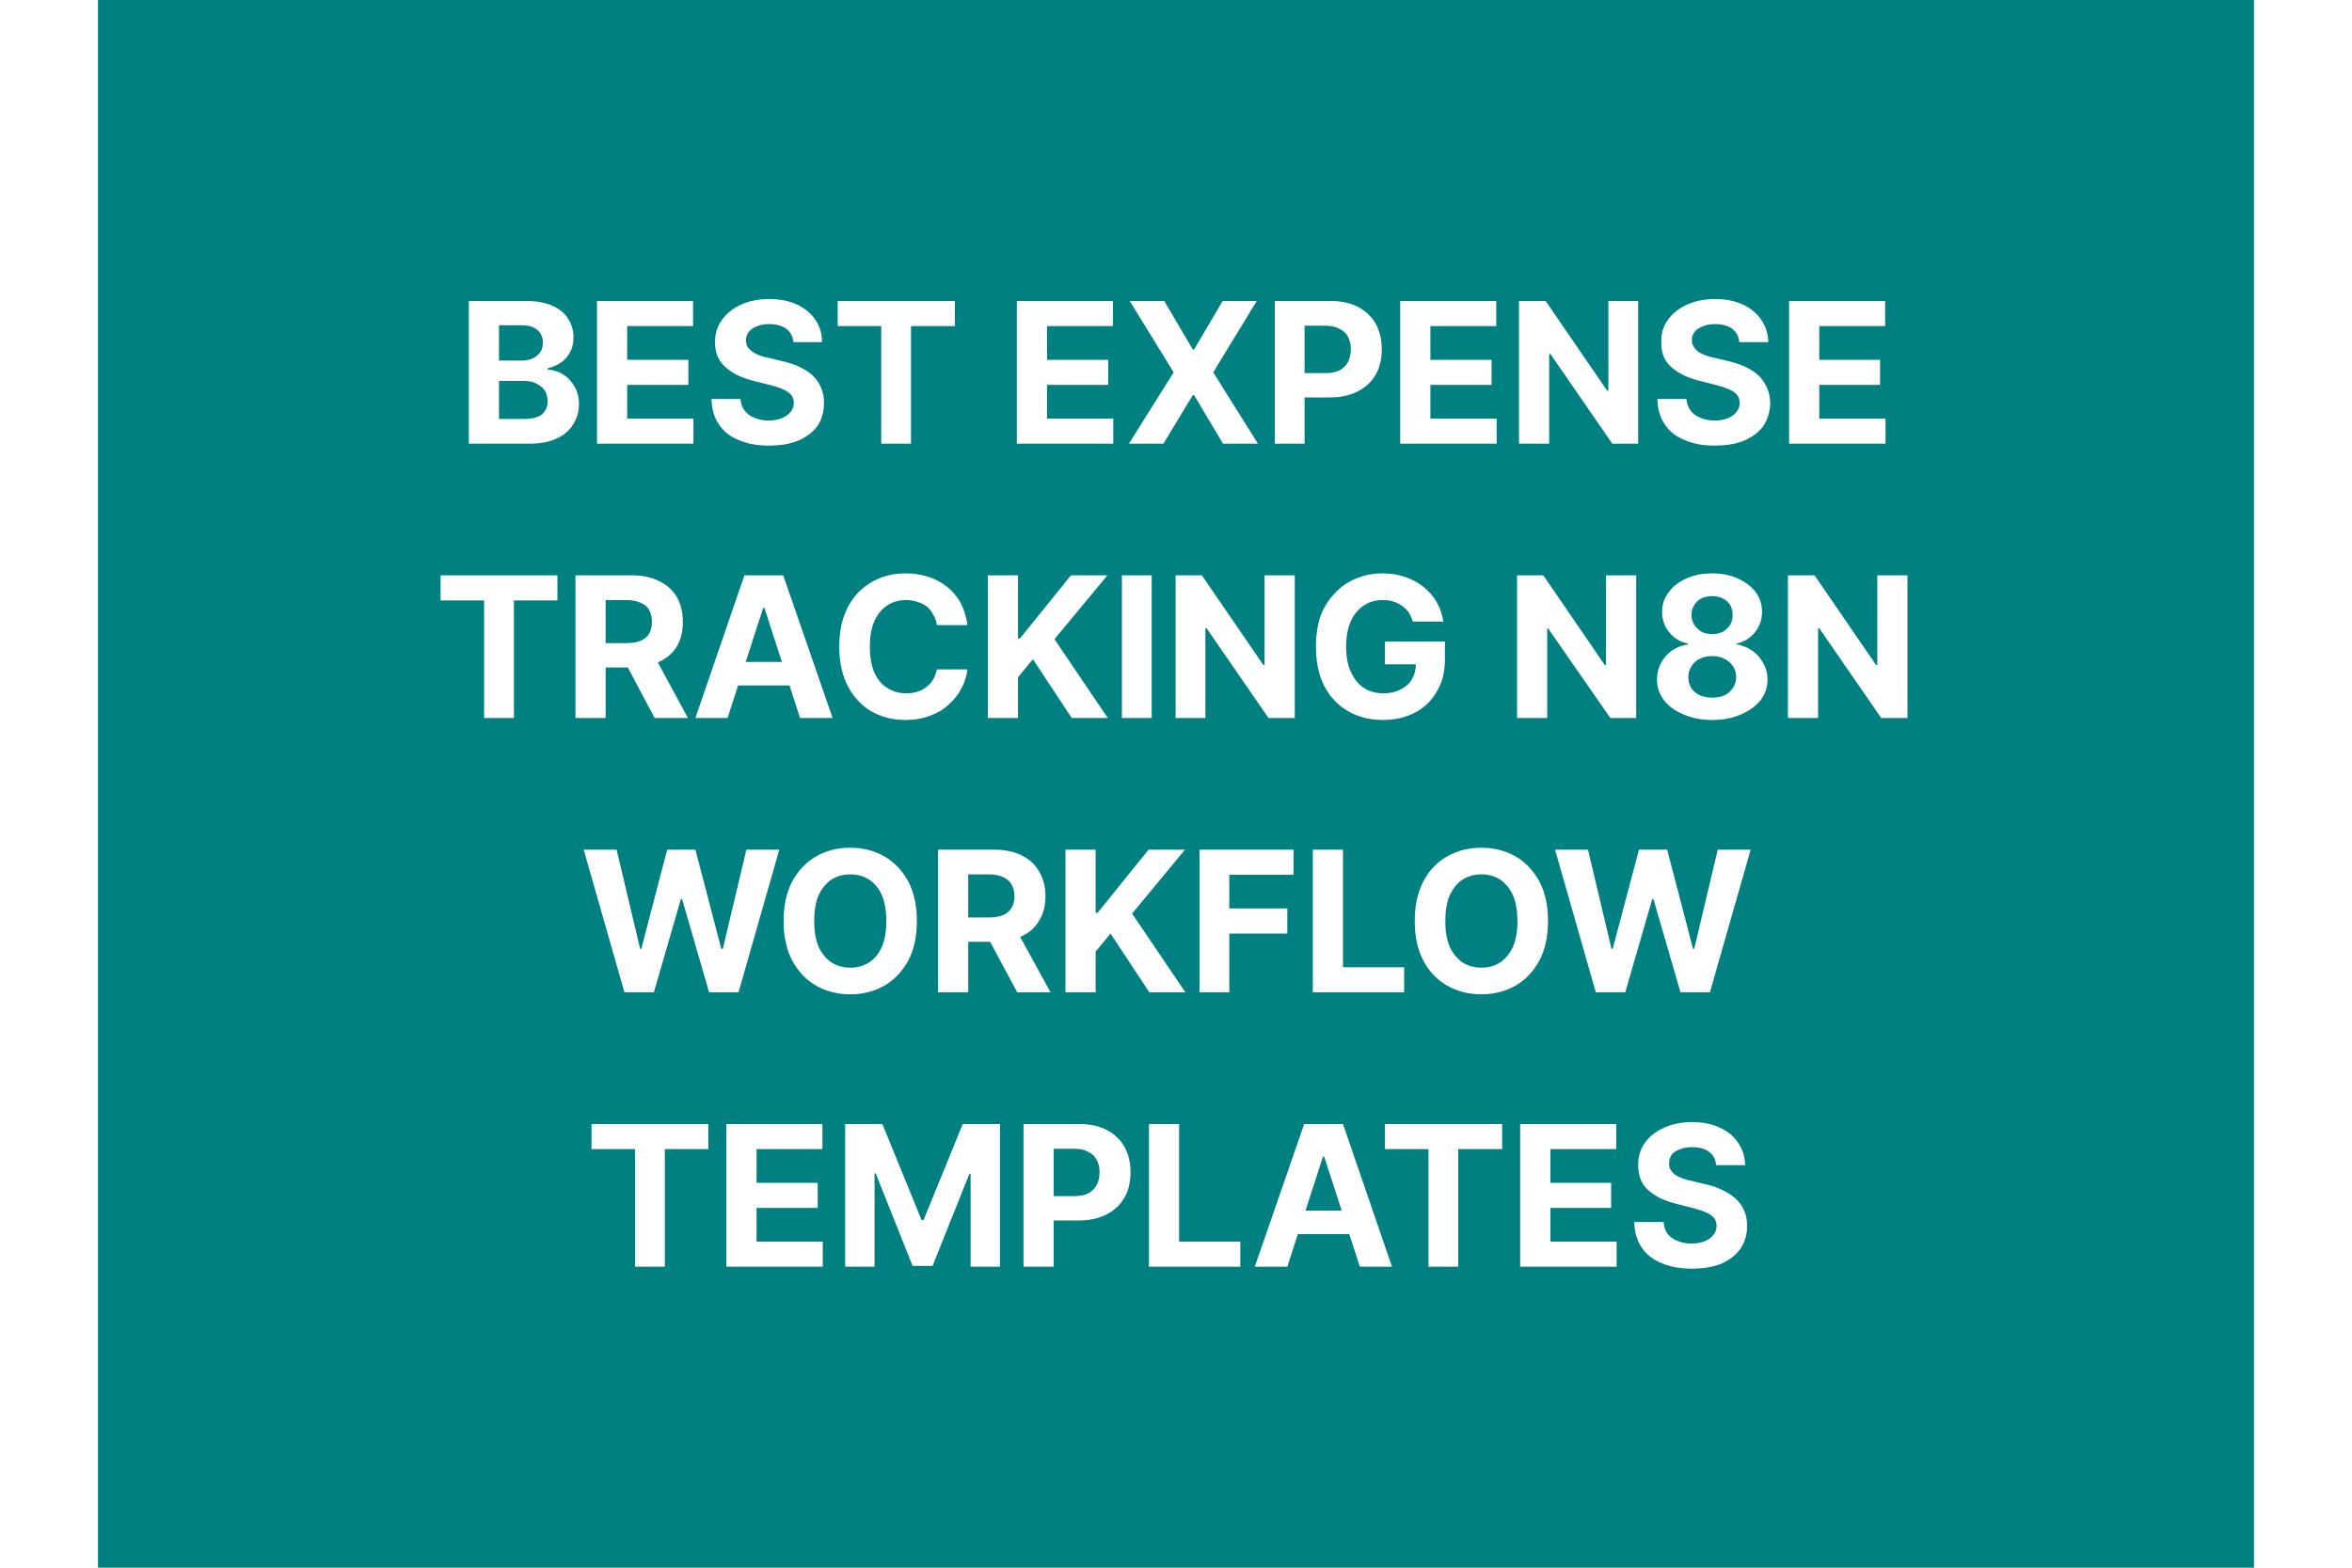 <?xml version="1.0" encoding="UTF-8"?> <svg xmlns="http://www.w3.org/2000/svg" width="600" height="400" viewBox="0 0 600 400"><mask id="satori_om-id"><rect x="0" y="0" width="600" height="400" fill="#fff"></rect></mask><rect x="0" y="0" width="600" height="400" fill="white"></rect><mask id="satori_om-id-0"><rect x="2" y="2" width="0" height="0" fill="#fff"></rect></mask><mask id="satori_om-id-1"><rect x="25" y="-10" width="550" height="420" fill="#fff"></rect></mask><rect x="25" y="-10" width="550" height="420" fill="#008080"></rect><path fill="white" d="M135.2 113.2L119.6 113.2L119.6 76.8L134.2 76.8Q138.2 76.8 140.9 78.0Q143.6 79.2 144.9 81.3Q146.3 83.4 146.3 86.1L146.3 86.1Q146.3 88.3 145.4 89.9Q144.6 91.5 143.1 92.5Q141.6 93.5 139.7 94.0L139.7 94.0L139.7 94.3Q141.8 94.4 143.6 95.5Q145.4 96.6 146.5 98.5Q147.7 100.5 147.7 103.1L147.7 103.1Q147.7 106.0 146.2 108.3Q144.8 110.6 142.0 111.9Q139.2 113.2 135.2 113.2L135.2 113.2ZM127.3 97.2L127.3 106.9L133.6 106.9Q136.8 106.9 138.3 105.7Q139.7 104.4 139.7 102.4L139.7 102.4Q139.7 100.9 139.0 99.7Q138.3 98.6 136.9 97.9Q135.6 97.2 133.8 97.2L133.8 97.2L127.3 97.2ZM127.3 83.0L127.3 92.0L133.0 92.0Q134.6 92.0 135.8 91.5Q137.1 90.9 137.8 89.9Q138.5 88.9 138.5 87.4L138.5 87.4Q138.5 85.4 137.1 84.2Q135.7 83.0 133.2 83.0L133.2 83.0L127.3 83.0ZM176.9 113.2L152.3 113.2L152.3 76.8L176.8 76.8L176.8 83.2L160.0 83.2L160.0 91.8L175.6 91.8L175.6 98.2L160.0 98.2L160.0 106.8L176.9 106.8L176.9 113.2ZM209.7 87.3L202.4 87.3Q202.2 85.1 200.6 83.9Q198.9 82.7 196.2 82.7L196.2 82.7Q194.3 82.7 193.0 83.3Q191.7 83.8 191.0 84.7Q190.3 85.6 190.3 86.8L190.3 86.8Q190.3 87.8 190.7 88.5Q191.2 89.2 192.0 89.8Q192.8 90.3 193.8 90.7Q194.9 91.1 196.1 91.3L196.1 91.3L199.3 92.1Q201.7 92.6 203.7 93.5Q205.7 94.4 207.2 95.7Q208.6 97.0 209.4 98.8Q210.2 100.5 210.2 102.8L210.2 102.8Q210.2 106.1 208.6 108.6Q206.9 111.0 203.7 112.4Q200.6 113.7 196.1 113.7L196.1 113.7Q191.7 113.7 188.5 112.3Q185.2 111.0 183.4 108.3Q181.6 105.7 181.5 101.8L181.5 101.8L188.9 101.8Q189.0 103.6 190.0 104.8Q190.9 106.0 192.5 106.6Q194.1 107.3 196.0 107.3L196.0 107.3Q198.0 107.3 199.4 106.7Q200.9 106.1 201.7 105.1Q202.5 104.1 202.5 102.8L202.5 102.8Q202.5 101.6 201.8 100.7Q201.0 99.9 199.7 99.3Q198.3 98.7 196.3 98.2L196.3 98.2L192.3 97.2Q187.8 96.1 185.1 93.7Q182.4 91.4 182.4 87.3L182.4 87.3Q182.4 84.0 184.2 81.6Q186.0 79.1 189.1 77.7Q192.2 76.3 196.2 76.3L196.2 76.3Q200.3 76.3 203.3 77.7Q206.3 79.1 208.0 81.6Q209.7 84.0 209.7 87.3L209.7 87.3ZM224.8 83.2L213.7 83.2L213.7 76.8L243.6 76.8L243.6 83.2L232.4 83.2L232.4 113.2L224.8 113.2L224.8 83.2Z M284.0 113.2L259.4 113.2L259.4 76.8L283.9 76.8L283.9 83.2L267.1 83.2L267.1 91.8L282.7 91.8L282.7 98.2L267.1 98.2L267.1 106.8L284.0 106.8L284.0 113.2ZM288.2 76.8L297.0 76.8L304.3 89.2L304.6 89.2L311.9 76.8L320.6 76.8L309.5 95L320.9 113.2L312.0 113.2L304.6 100.8L304.3 100.8L296.8 113.2L288.0 113.2L299.4 95L288.2 76.8ZM332.8 113.2L325.2 113.2L325.2 76.8L339.5 76.8Q343.6 76.8 346.6 78.4Q349.5 80.0 351.0 82.7Q352.5 85.5 352.5 89.1L352.5 89.1Q352.5 92.8 351.0 95.5Q349.4 98.3 346.5 99.8Q343.5 101.4 339.3 101.4L339.3 101.4L330.2 101.4L330.2 95.2L338.1 95.2Q340.3 95.2 341.7 94.5Q343.2 93.7 343.9 92.3Q344.6 90.9 344.6 89.1L344.6 89.1Q344.6 87.3 343.9 86.0Q343.2 84.6 341.7 83.9Q340.3 83.1 338.0 83.1L338.0 83.1L332.8 83.1L332.8 113.2ZM381.8 113.2L357.2 113.2L357.2 76.8L381.7 76.8L381.7 83.2L364.9 83.2L364.9 91.8L380.5 91.8L380.5 98.2L364.9 98.2L364.9 106.8L381.8 106.8L381.8 113.2ZM410.3 76.8L417.9 76.8L417.9 113.2L411.3 113.2L395.5 90.3L395.2 90.3L395.2 113.2L387.5 113.2L387.5 76.8L394.3 76.8L410.0 99.7L410.3 99.7L410.3 76.8ZM451.1 87.3L443.7 87.3Q443.5 85.1 441.9 83.9Q440.3 82.7 437.5 82.7L437.5 82.7Q435.6 82.7 434.3 83.3Q433.0 83.8 432.3 84.7Q431.6 85.6 431.6 86.8L431.6 86.8Q431.6 87.8 432.1 88.5Q432.5 89.2 433.3 89.8Q434.1 90.3 435.2 90.7Q436.2 91.1 437.4 91.3L437.4 91.3L440.7 92.1Q443.0 92.6 445.0 93.5Q447.0 94.4 448.5 95.7Q449.9 97.0 450.7 98.8Q451.5 100.5 451.6 102.8L451.6 102.8Q451.5 106.1 449.9 108.6Q448.2 111.0 445.0 112.4Q441.9 113.7 437.4 113.7L437.4 113.7Q433.0 113.7 429.8 112.3Q426.5 111.0 424.7 108.3Q422.9 105.7 422.8 101.8L422.8 101.8L430.2 101.8Q430.4 103.6 431.3 104.8Q432.2 106.0 433.8 106.6Q435.4 107.3 437.4 107.3L437.4 107.3Q439.3 107.3 440.8 106.7Q442.2 106.1 443.0 105.1Q443.8 104.1 443.8 102.8L443.8 102.8Q443.8 101.6 443.1 100.7Q442.4 99.9 441.0 99.3Q439.6 98.7 437.6 98.2L437.6 98.2L433.7 97.2Q429.1 96.1 426.4 93.7Q423.7 91.4 423.8 87.3L423.8 87.3Q423.7 84.0 425.5 81.6Q427.3 79.1 430.4 77.7Q433.6 76.3 437.5 76.3L437.5 76.3Q441.6 76.3 444.6 77.7Q447.6 79.1 449.3 81.6Q451.0 84.0 451.1 87.3L451.1 87.3ZM481.0 113.2L456.4 113.2L456.4 76.8L480.9 76.8L480.9 83.2L464.1 83.2L464.1 91.8L479.6 91.8L479.6 98.2L464.1 98.2L464.1 106.8L481.0 106.8L481.0 113.2Z M123.5 153.2L112.4 153.2L112.4 146.8L142.2 146.8L142.2 153.2L131.1 153.2L131.1 183.2L123.5 183.2L123.5 153.2ZM154.5 183.2L146.8 183.2L146.8 146.8L161.2 146.8Q165.3 146.8 168.2 148.3Q171.1 149.7 172.7 152.4Q174.2 155.1 174.2 158.7L174.2 158.7Q174.2 162.3 172.7 164.9Q171.1 167.5 168.1 168.9Q165.2 170.3 161.0 170.3L161.0 170.3L151.4 170.3L151.4 164.1L159.7 164.1Q162.0 164.1 163.4 163.5Q164.9 162.9 165.6 161.7Q166.3 160.5 166.3 158.7L166.3 158.7Q166.3 156.9 165.6 155.6Q164.9 154.4 163.4 153.8Q161.9 153.1 159.7 153.1L159.7 153.1L154.5 153.1L154.5 183.2ZM158.2 166.6L166.5 166.6L175.5 183.2L167.0 183.2L158.2 166.6ZM194.7 155.1L185.6 183.2L177.4 183.2L189.9 146.8L199.8 146.8L212.4 183.2L204.1 183.2L195.0 155.1L194.7 155.1ZM185.1 174.9L185.1 168.9L204.5 168.9L204.5 174.9L185.1 174.9ZM246.8 159.5L246.8 159.5L239.0 159.5Q238.8 158.0 238.1 156.9Q237.5 155.7 236.5 154.8Q235.4 154.0 234.1 153.6Q232.7 153.1 231.2 153.1L231.2 153.1Q228.4 153.1 226.3 154.5Q224.2 155.9 223.0 158.6Q221.9 161.2 221.9 165L221.9 165Q221.9 168.9 223.0 171.5Q224.2 174.2 226.3 175.5Q228.4 176.9 231.1 176.9L231.1 176.9Q232.7 176.9 234.0 176.5Q235.3 176.1 236.3 175.3Q237.4 174.5 238.1 173.3Q238.7 172.2 239.0 170.8L239.0 170.8L246.8 170.8Q246.5 173.3 245.3 175.6Q244.1 177.9 242.1 179.7Q240.1 181.6 237.3 182.6Q234.5 183.7 231.0 183.7L231.0 183.7Q226.1 183.7 222.3 181.5Q218.5 179.3 216.3 175.1Q214.1 170.9 214.1 165L214.1 165Q214.1 159.1 216.3 154.9Q218.5 150.7 222.4 148.5Q226.2 146.3 231.0 146.3L231.0 146.3Q234.2 146.3 236.9 147.2Q239.6 148.1 241.7 149.8Q243.8 151.5 245.1 153.9Q246.4 156.4 246.8 159.5ZM259.7 183.2L252.0 183.2L252.0 146.8L259.7 146.8L259.7 162.9L260.2 162.9L273.2 146.8L282.5 146.8L269.0 163.1L282.6 183.2L273.4 183.2L263.5 168.2L259.7 172.8L259.7 183.2ZM286.2 146.8L293.8 146.8L293.8 183.2L286.2 183.2L286.2 146.8ZM322.6 146.8L330.3 146.8L330.3 183.2L323.6 183.2L307.8 160.3L307.5 160.3L307.5 183.2L299.9 183.2L299.9 146.8L306.6 146.8L322.3 169.7L322.6 169.7L322.6 146.8ZM368.2 158.6L360.4 158.6Q360.0 157.3 359.4 156.3Q358.7 155.3 357.7 154.6Q356.7 153.9 355.5 153.5Q354.3 153.1 352.8 153.1L352.8 153.1Q350.0 153.1 347.9 154.5Q345.8 155.9 344.6 158.5Q343.4 161.2 343.4 165.0L343.4 165.0Q343.4 168.8 344.6 171.4Q345.8 174.1 347.9 175.5Q350.0 176.9 352.9 176.9L352.9 176.9Q355.5 176.9 357.3 175.9Q359.2 175.0 360.2 173.3Q361.2 171.6 361.2 169.3L361.2 169.3L362.7 169.5L353.3 169.5L353.3 163.7L368.6 163.7L368.6 168.3Q368.6 173.1 366.5 176.5Q364.5 180.0 361.0 181.8Q357.4 183.7 352.8 183.7L352.8 183.7Q347.7 183.7 343.8 181.4Q340.0 179.2 337.8 175.0Q335.7 170.8 335.7 165.0L335.7 165.0Q335.7 160.6 336.9 157.1Q338.2 153.7 340.6 151.3Q342.9 148.8 346.0 147.6Q349.1 146.3 352.7 146.3L352.7 146.3Q355.8 146.3 358.4 147.2Q361.1 148.1 363.1 149.7Q365.2 151.4 366.5 153.6Q367.8 155.9 368.2 158.6L368.2 158.6Z M409.7 146.8L417.4 146.8L417.4 183.2L410.8 183.2L394.9 160.3L394.7 160.3L394.7 183.2L387.0 183.2L387.0 146.8L393.7 146.8L409.4 169.7L409.7 169.7L409.7 146.8ZM436.8 183.7L436.8 183.7Q432.7 183.7 429.5 182.3Q426.3 181.0 424.5 178.7Q422.7 176.3 422.7 173.4L422.7 173.4Q422.7 171.1 423.7 169.2Q424.7 167.3 426.5 166.0Q428.3 164.8 430.6 164.4L430.6 164.4L430.6 164.2Q427.6 163.6 425.8 161.3Q424.0 159.1 424.0 156.1L424.0 156.1Q424.0 153.3 425.7 151.1Q427.3 148.9 430.2 147.6Q433.1 146.3 436.8 146.3L436.8 146.3Q440.4 146.3 443.3 147.6Q446.2 148.9 447.9 151.1Q449.5 153.3 449.5 156.1L449.5 156.1Q449.5 159.1 447.7 161.3Q445.9 163.6 443.0 164.2L443.0 164.2L443.0 164.4Q445.2 164.8 447.0 166.0Q448.8 167.3 449.8 169.2Q450.9 171.1 450.9 173.4L450.9 173.4Q450.9 176.3 449.1 178.7Q447.2 181.0 444.1 182.3Q440.9 183.7 436.8 183.7ZM436.8 178.0L436.8 178.0Q438.6 178.0 440.0 177.4Q441.3 176.7 442.1 175.5Q442.9 174.3 442.9 172.8L442.9 172.8Q442.9 171.2 442.1 170.0Q441.3 168.8 439.9 168.1Q438.5 167.4 436.8 167.4L436.8 167.4Q435.0 167.4 433.6 168.1Q432.2 168.8 431.5 170.0Q430.7 171.2 430.7 172.8L430.7 172.8Q430.7 174.3 431.4 175.5Q432.2 176.7 433.6 177.4Q435.0 178.0 436.8 178.0ZM436.8 161.8L436.8 161.8Q438.3 161.8 439.5 161.2Q440.7 160.5 441.4 159.4Q442.0 158.3 442.0 156.9L442.0 156.9Q442.0 155.5 441.4 154.4Q440.7 153.3 439.5 152.7Q438.3 152.1 436.8 152.1L436.8 152.1Q435.2 152.1 434.0 152.7Q432.8 153.3 432.2 154.4Q431.5 155.5 431.5 156.9L431.5 156.9Q431.5 158.3 432.2 159.4Q432.9 160.5 434.1 161.2Q435.2 161.8 436.8 161.8ZM478.9 146.8L486.6 146.8L486.6 183.2L479.9 183.2L464.1 160.3L463.8 160.3L463.8 183.2L456.1 183.2L456.1 146.8L462.9 146.8L478.6 169.7L478.9 169.7L478.9 146.8Z M166.8 253.2L159.3 253.2L148.9 216.8L157.3 216.8L163.3 242.1L163.6 242.1L170.2 216.8L177.4 216.8L184.0 242.1L184.4 242.1L190.4 216.8L198.8 216.8L188.4 253.2L180.9 253.2L174.0 229.4L173.7 229.4L166.8 253.2ZM233.9 235L233.9 235Q233.9 240.9 231.7 245.1Q229.4 249.3 225.6 251.5Q221.7 253.7 216.9 253.7L216.9 253.7Q212.1 253.7 208.2 251.5Q204.4 249.3 202.1 245.1Q199.9 240.9 199.9 235L199.9 235Q199.9 229.1 202.1 224.9Q204.4 220.7 208.2 218.5Q212.1 216.3 216.9 216.3L216.9 216.3Q221.7 216.3 225.6 218.5Q229.4 220.7 231.7 224.9Q233.9 229.1 233.9 235ZM226.1 235L226.1 235Q226.1 231.1 225.0 228.5Q223.9 225.9 221.8 224.5Q219.7 223.1 216.9 223.1L216.9 223.1Q214.1 223.1 212.0 224.5Q210.0 225.9 208.8 228.5Q207.7 231.1 207.7 235L207.7 235Q207.7 238.9 208.8 241.5Q210.0 244.1 212.0 245.5Q214.1 246.9 216.9 246.9L216.9 246.9Q219.7 246.9 221.8 245.5Q223.9 244.1 225.0 241.5Q226.1 238.9 226.1 235ZM247.0 253.2L239.3 253.2L239.3 216.8L253.6 216.8Q257.8 216.8 260.7 218.3Q263.6 219.7 265.1 222.4Q266.7 225.1 266.7 228.7L266.7 228.7Q266.7 232.3 265.1 234.9Q263.6 237.5 260.6 238.9Q257.6 240.3 253.5 240.3L253.5 240.3L243.8 240.3L243.8 234.1L252.2 234.1Q254.4 234.1 255.9 233.5Q257.3 232.9 258.0 231.7Q258.8 230.5 258.8 228.7L258.8 228.7Q258.8 226.9 258.0 225.6Q257.3 224.4 255.9 223.8Q254.4 223.1 252.2 223.1L252.2 223.1L247.0 223.1L247.0 253.2ZM250.6 236.6L258.9 236.6L268.0 253.2L259.5 253.2L250.6 236.6ZM279.5 253.2L271.8 253.2L271.8 216.8L279.5 216.8L279.5 232.9L280.0 232.9L293.0 216.8L302.3 216.8L288.8 233.1L302.4 253.2L293.2 253.2L283.3 238.2L279.5 242.8L279.5 253.2ZM313.6 253.2L306.0 253.2L306.0 216.8L330.0 216.8L330.0 223.2L313.6 223.2L313.6 231.8L328.4 231.8L328.4 238.2L313.6 238.2L313.6 253.2ZM358.2 253.2L334.9 253.2L334.9 216.8L342.6 216.8L342.6 246.8L358.2 246.8L358.2 253.2ZM394.9 235L394.9 235Q394.9 240.9 392.7 245.1Q390.4 249.3 386.6 251.5Q382.7 253.7 377.9 253.7L377.9 253.7Q373.1 253.7 369.2 251.5Q365.3 249.3 363.1 245.1Q360.9 240.9 360.9 235L360.9 235Q360.9 229.1 363.1 224.9Q365.3 220.7 369.2 218.5Q373.1 216.3 377.9 216.3L377.9 216.3Q382.7 216.3 386.6 218.5Q390.4 220.7 392.7 224.9Q394.9 229.1 394.9 235ZM387.1 235L387.1 235Q387.1 231.1 386.0 228.5Q384.8 225.9 382.8 224.5Q380.7 223.1 377.9 223.1L377.9 223.1Q375.1 223.1 373.0 224.5Q371.0 225.9 369.8 228.5Q368.7 231.1 368.7 235L368.7 235Q368.7 238.9 369.8 241.5Q371.0 244.1 373.0 245.5Q375.1 246.9 377.9 246.9L377.9 246.9Q380.7 246.9 382.8 245.5Q384.8 244.1 386.0 241.5Q387.1 238.9 387.1 235ZM414.6 253.2L407.1 253.2L396.7 216.8L405.1 216.8L411.1 242.1L411.4 242.1L418.1 216.8L425.3 216.8L431.9 242.1L432.2 242.1L438.2 216.8L446.6 216.8L436.2 253.2L428.7 253.2L421.8 229.4L421.5 229.4L414.6 253.2Z M162.0 293.2L150.9 293.2L150.9 286.8L180.7 286.8L180.7 293.2L169.6 293.2L169.6 323.2L162.0 323.2L162.0 293.2ZM209.9 323.2L185.3 323.2L185.3 286.8L209.8 286.8L209.8 293.2L193.0 293.2L193.0 301.8L208.6 301.8L208.6 308.2L193.0 308.2L193.0 316.8L209.9 316.8L209.9 323.2ZM215.6 323.2L215.6 286.8L225.1 286.8L235.1 311.3L235.6 311.3L245.6 286.8L255.1 286.8L255.1 323.2L247.6 323.2L247.6 299.5L247.3 299.5L237.9 323.0L232.8 323.0L223.4 299.4L223.1 299.4L223.1 323.2L215.6 323.2ZM268.8 323.2L261.1 323.2L261.1 286.8L275.4 286.8Q279.5 286.8 282.5 288.4Q285.4 290.0 286.9 292.7Q288.4 295.5 288.4 299.1L288.4 299.1Q288.4 302.8 286.9 305.5Q285.3 308.3 282.4 309.8Q279.4 311.4 275.2 311.4L275.2 311.4L266.1 311.4L266.1 305.2L274.0 305.2Q276.2 305.2 277.6 304.5Q279.1 303.7 279.8 302.3Q280.5 300.9 280.5 299.1L280.5 299.1Q280.5 297.3 279.8 296.0Q279.1 294.6 277.6 293.9Q276.2 293.1 273.9 293.1L273.9 293.1L268.8 293.1L268.8 323.2ZM316.4 323.2L293.1 323.2L293.1 286.8L300.8 286.8L300.8 316.8L316.4 316.8L316.4 323.2ZM337.5 295.1L328.4 323.2L320.1 323.2L332.7 286.8L342.6 286.8L355.1 323.2L346.9 323.2L337.8 295.1L337.5 295.1ZM327.8 314.9L327.8 308.9L347.3 308.9L347.3 314.9L327.8 314.9ZM364.4 293.2L353.3 293.2L353.3 286.8L383.2 286.8L383.2 293.2L372.0 293.2L372.0 323.2L364.4 323.2L364.4 293.2ZM412.4 323.2L387.8 323.2L387.8 286.8L412.3 286.8L412.3 293.2L395.5 293.2L395.5 301.8L411.0 301.8L411.0 308.2L395.5 308.2L395.5 316.8L412.4 316.8L412.4 323.2ZM445.2 297.3L437.8 297.3Q437.6 295.1 436.0 293.9Q434.4 292.7 431.6 292.7L431.6 292.7Q429.7 292.7 428.4 293.3Q427.1 293.8 426.4 294.7Q425.8 295.6 425.8 296.8L425.8 296.8Q425.7 297.8 426.2 298.5Q426.6 299.2 427.4 299.8Q428.2 300.3 429.3 300.7Q430.3 301.1 431.5 301.3L431.5 301.3L434.8 302.1Q437.2 302.6 439.1 303.5Q441.1 304.4 442.6 305.7Q444.1 307.0 444.9 308.8Q445.7 310.5 445.7 312.8L445.7 312.8Q445.7 316.1 444.0 318.6Q442.3 321.0 439.2 322.4Q436.0 323.7 431.6 323.7L431.6 323.7Q427.2 323.7 423.9 322.3Q420.6 321.0 418.8 318.3Q417.0 315.7 416.9 311.8L416.9 311.8L424.4 311.8Q424.5 313.6 425.4 314.8Q426.3 316.0 427.9 316.6Q429.5 317.3 431.5 317.3L431.5 317.3Q433.4 317.3 434.9 316.7Q436.3 316.1 437.1 315.1Q437.9 314.1 437.9 312.8L437.9 312.8Q437.9 311.6 437.2 310.7Q436.5 309.9 435.1 309.3Q433.7 308.7 431.7 308.2L431.7 308.2L427.8 307.2Q423.2 306.1 420.5 303.7Q417.9 301.4 417.9 297.3L417.9 297.3Q417.9 294.0 419.6 291.6Q421.4 289.1 424.6 287.7Q427.7 286.3 431.7 286.3L431.7 286.3Q435.7 286.3 438.7 287.7Q441.8 289.1 443.4 291.6Q445.1 294.0 445.2 297.3L445.2 297.3Z "></path></svg> 